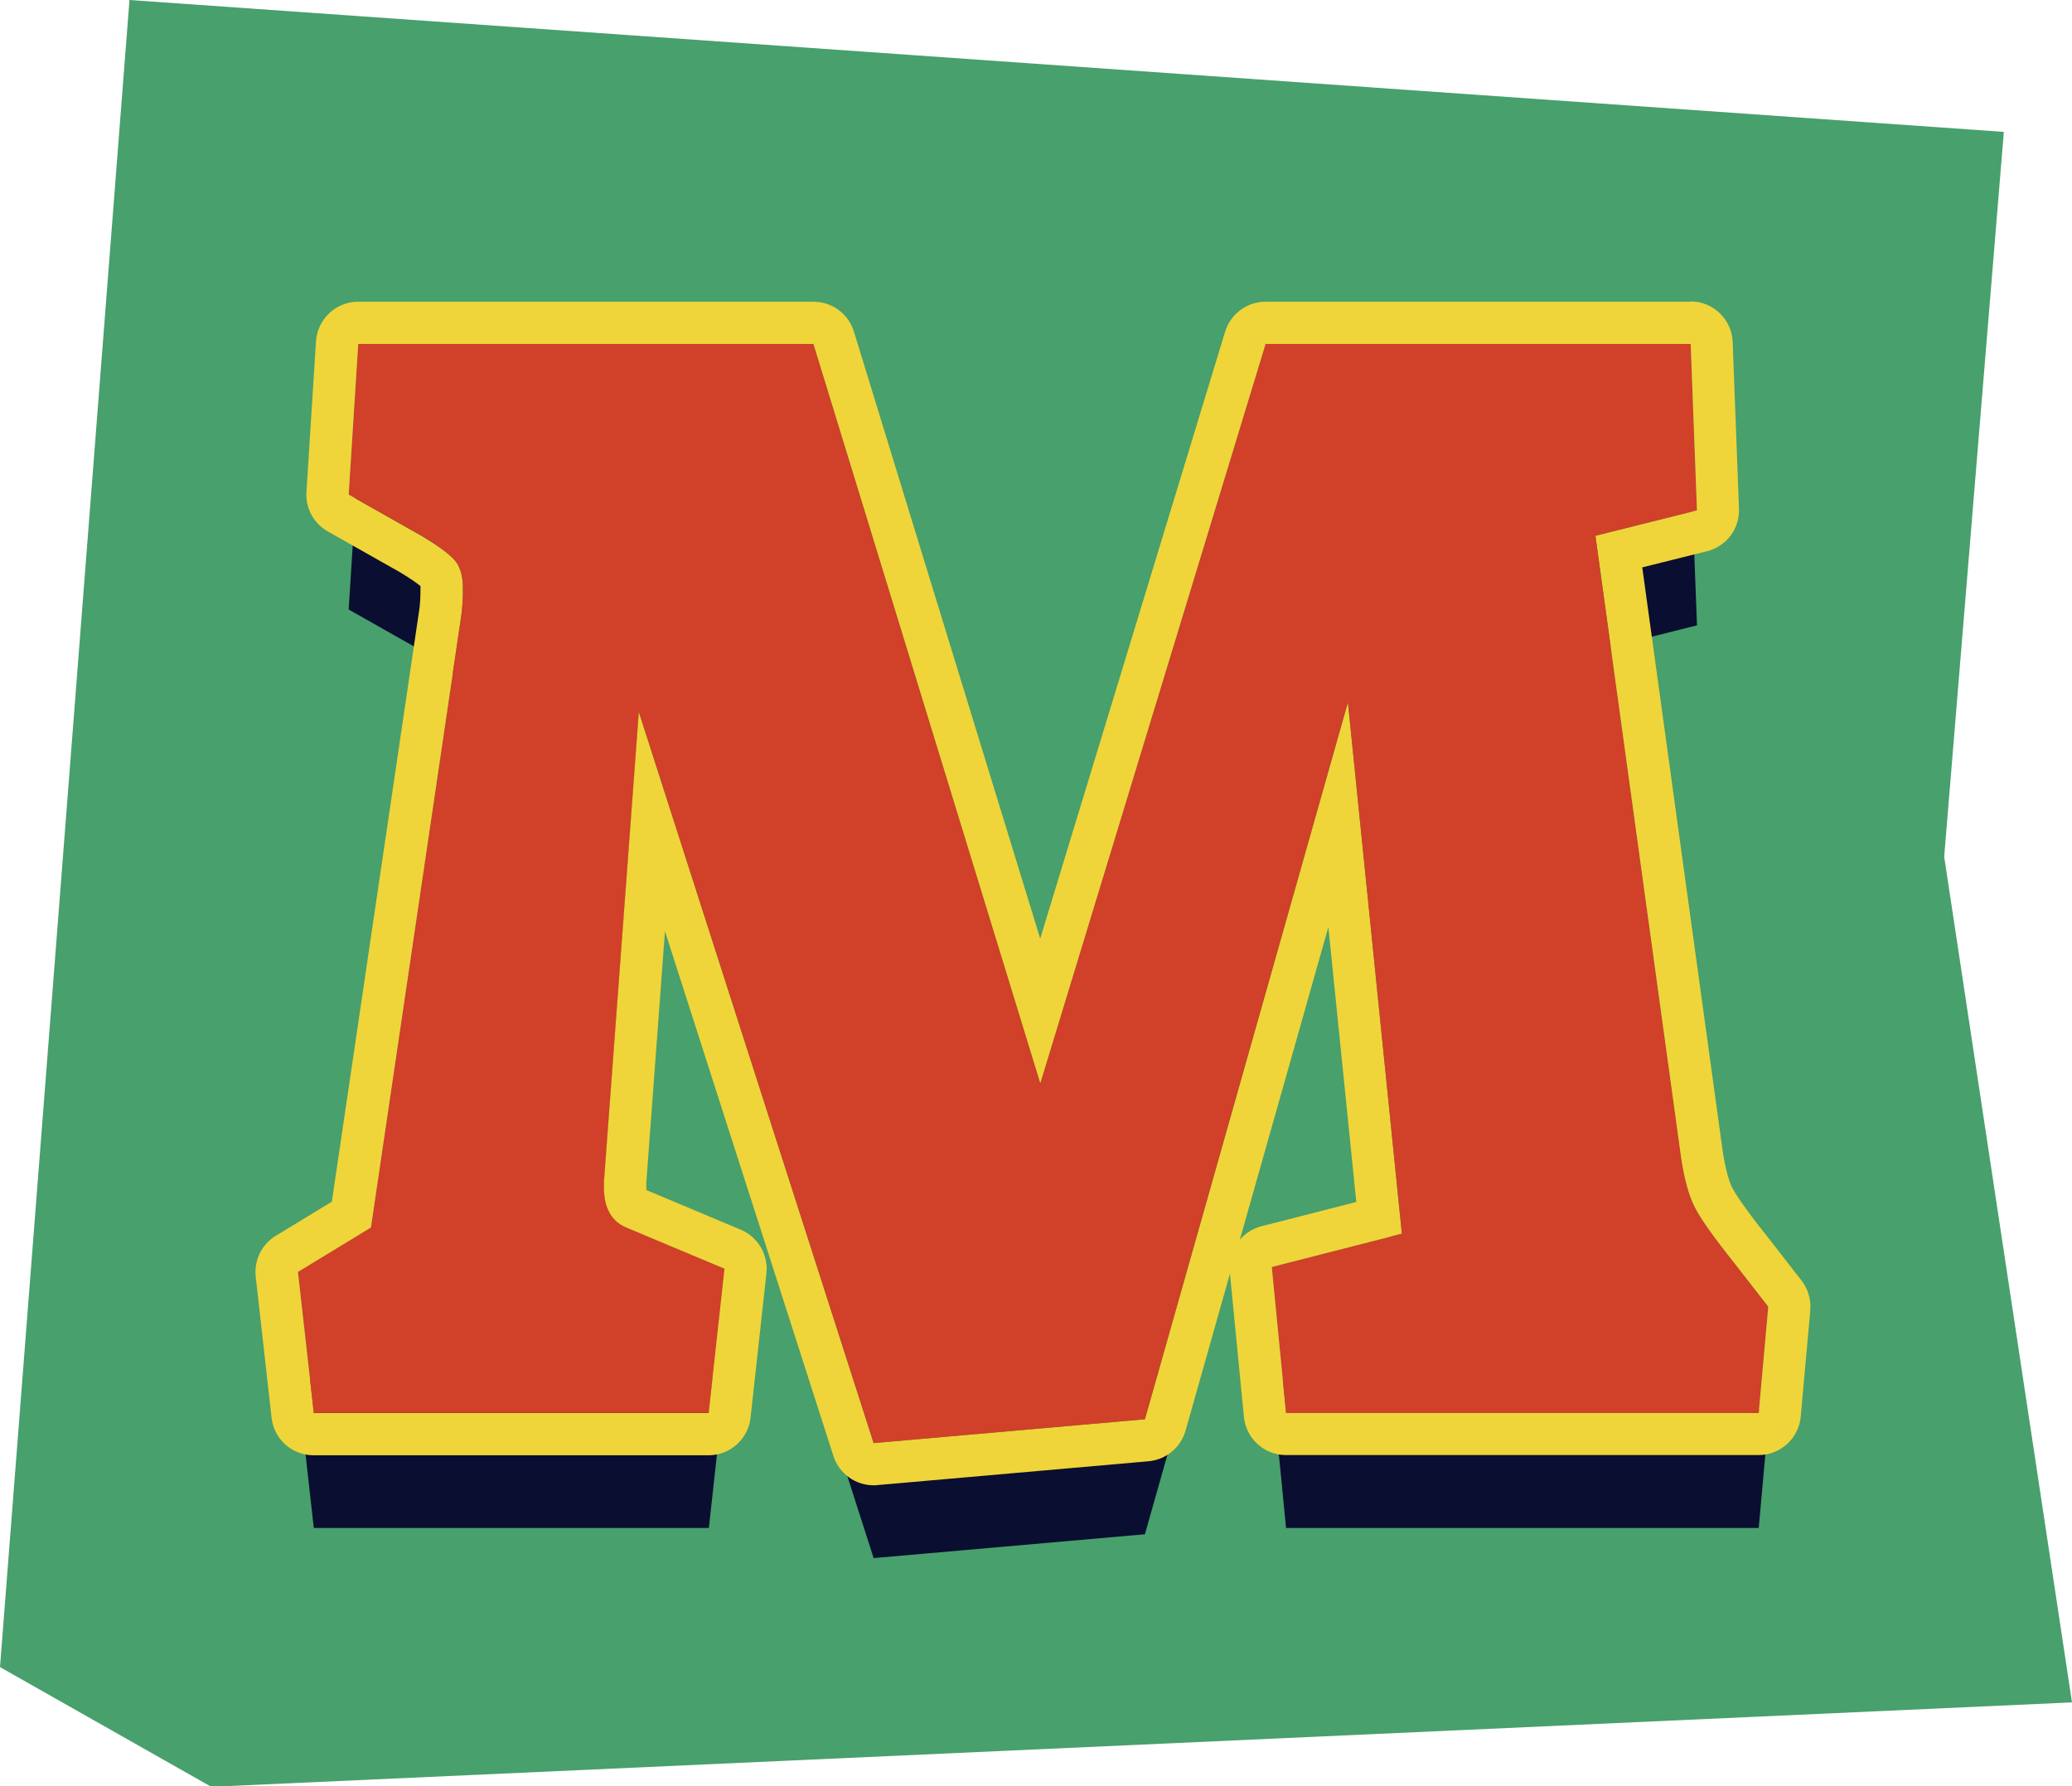 <?xml version="1.0" encoding="UTF-8"?><svg xmlns="http://www.w3.org/2000/svg" xmlns:xlink="http://www.w3.org/1999/xlink" data-name="Layer 1" height="170.1" preserveAspectRatio="xMidYMid meet" version="1.0" viewBox="0.0 0.0 197.3 170.1" width="197.3" zoomAndPan="magnify"><g id="change1_1"><path d="M0 158.75L12.33 0 190.81 12.56 185.13 81.58 197.3 162.11 20.12 170.15 0 158.75z" fill="#48a06c"/></g><g id="change2_1"><path d="M60.85,78.73l-3.32,44.71v.6c0,1.91,.7,3.17,2.11,3.78l9.37,3.93-1.51,13.75H29.88l-1.51-13.44,6.95-4.23,8.61-58.31c.1-.7,.15-1.56,.15-2.57,0-1.21-.28-2.11-.83-2.72-.55-.6-1.59-1.36-3.1-2.26l-6.95-3.93,.91-14.35h43.35l21.6,70.39,21.45-70.39h40.48l.6,15.86-9.67,2.42,8.16,59.21c.3,2.02,.73,3.58,1.28,4.68,.55,1.11,1.84,2.92,3.85,5.44l3.17,4.08-.91,10.12h-45.01l-1.36-13.9,12.39-3.17-5.14-50.6-19.33,68.27-25.83,2.27-22.36-69.63Z" fill="#0a0e30"/></g><g id="change3_1"><path d="M60.85,67.78l-3.32,44.71v.6c0,1.91,.7,3.17,2.11,3.78l9.37,3.93-1.51,13.75H29.88l-1.51-13.44,6.95-4.23,8.61-58.31c.1-.7,.15-1.56,.15-2.57,0-1.21-.28-2.11-.83-2.72-.55-.6-1.59-1.36-3.1-2.26l-6.95-3.93,.91-14.35h43.35l21.6,70.39,21.45-70.39h40.48l.6,15.86-9.67,2.42,8.16,59.21c.3,2.02,.73,3.58,1.28,4.68,.55,1.11,1.84,2.92,3.85,5.44l3.17,4.08-.91,10.12h-45.01l-1.36-13.9,12.39-3.17-5.14-50.6-19.33,68.27-25.83,2.27-22.36-69.63Z" fill="#d14028"/></g><g id="change4_1"><path d="M160.99,32.74l.6,15.86-9.67,2.42,8.16,59.21c.3,2.02,.73,3.58,1.28,4.68,.55,1.11,1.84,2.92,3.85,5.44l3.17,4.08-.91,10.12h-45.01l-1.36-13.9,12.39-3.17-5.14-50.6-19.33,68.27-25.83,2.27-22.36-69.63-3.32,44.71v.6c0,1.91,.7,3.17,2.11,3.78l9.37,3.93-1.51,13.75H29.88l-1.51-13.44,6.95-4.23,8.61-58.31c.1-.7,.15-1.56,.15-2.57,0-1.21-.28-2.11-.83-2.72-.55-.6-1.59-1.36-3.1-2.26l-6.95-3.93,.91-14.35h43.35l21.6,70.39,21.45-70.39h40.48m0-4.02h-40.48c-1.77,0-3.33,1.16-3.85,2.85l-17.61,57.8-17.74-57.81c-.52-1.69-2.08-2.84-3.85-2.84H34.11c-2.12,0-3.88,1.65-4.02,3.77l-.91,14.35c-.1,1.54,.69,3,2.04,3.76l6.9,3.9c1.07,.65,1.64,1.07,1.92,1.3,0,.06,0,.13,0,.21,0,1.01-.06,1.64-.11,2l-8.33,56.41-5.34,3.25c-1.34,.81-2.08,2.33-1.91,3.89l1.51,13.44c.23,2.04,1.95,3.57,4,3.57h37.61c2.05,0,3.78-1.54,4-3.58l1.51-13.75c.19-1.77-.8-3.46-2.44-4.15l-9-3.78c0-.06,0-.13,0-.22v-.45l1.78-23.97,16.04,49.97c.54,1.68,2.1,2.79,3.83,2.79,.12,0,.24,0,.35-.02l25.83-2.27c1.66-.15,3.06-1.3,3.52-2.91l4.23-14.95,1.33,13.64c.2,2.06,1.93,3.63,4,3.63h45.01c2.08,0,3.82-1.59,4.01-3.66l.91-10.12c.09-1.01-.21-2.03-.83-2.83l-3.17-4.08c-2.52-3.15-3.23-4.38-3.43-4.76-.21-.41-.59-1.4-.91-3.49l-7.66-55.59,6.17-1.54c1.85-.46,3.12-2.15,3.04-4.06l-.6-15.86c-.08-2.16-1.86-3.87-4.02-3.87h0Zm-42.93,89.32l8.43-29.77,2.66,26.18-9.03,2.31c-.83,.21-1.53,.67-2.06,1.28h0Z" fill="#efd53a"/></g></svg>